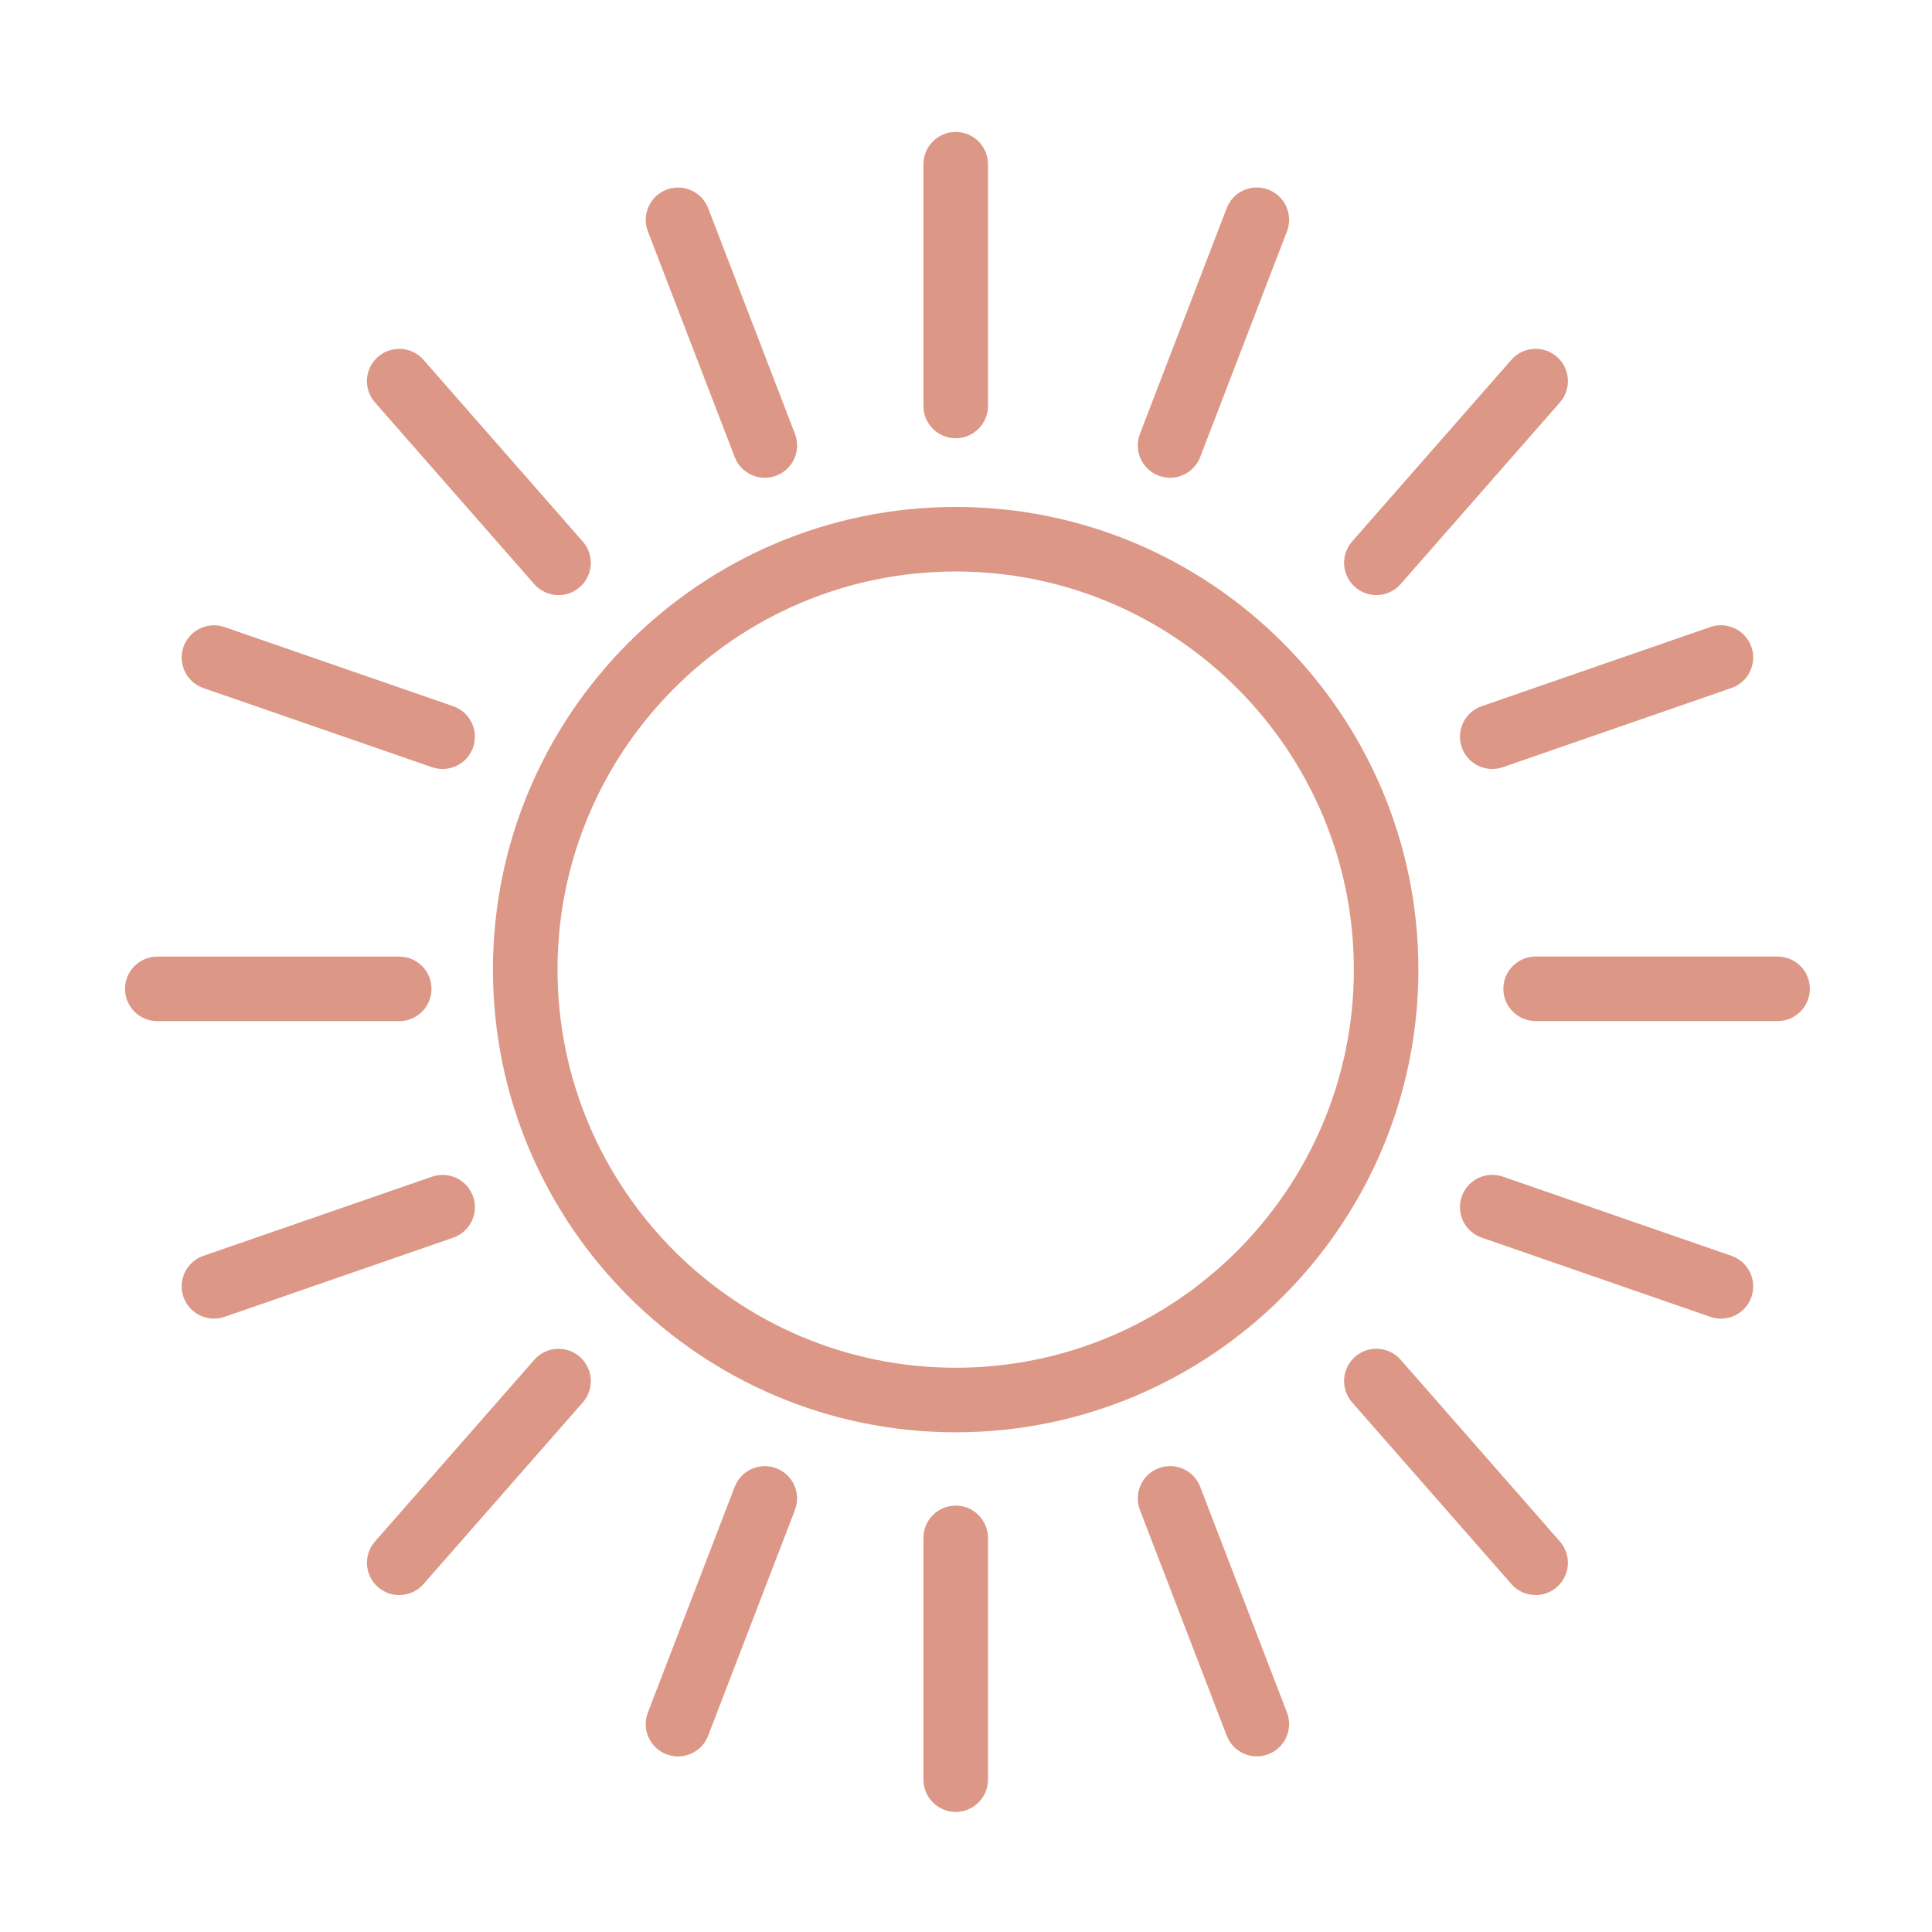 <?xml version="1.0" encoding="UTF-8"?> <svg xmlns="http://www.w3.org/2000/svg" viewBox="1949.823 2449.824 100.353 100.352" width="100.353" height="100.352"><path fill="#dc9786" stroke="none" fill-opacity="1" stroke-width="1" stroke-opacity="1" color="rgb(51, 51, 51)" font-size-adjust="none" id="tSvge50e2660bd" title="Path 16" d="M 2023.498 2500.188 C 2023.498 2486.937 2012.717 2476.156 1999.466 2476.156 C 1986.211 2476.156 1975.428 2486.937 1975.428 2500.188 C 1975.428 2513.44 1986.211 2524.221 1999.466 2524.221C 2012.717 2524.221 2023.498 2513.44 2023.498 2500.188Z M 1978.782 2500.188 C 1978.782 2488.786 1988.061 2479.509 1999.466 2479.509 C 2010.869 2479.509 2020.146 2488.785 2020.146 2500.188 C 2020.146 2511.591 2010.869 2520.868 1999.466 2520.868C 1988.061 2520.868 1978.782 2511.591 1978.782 2500.188Z"></path><path fill="#dc9786" stroke="none" fill-opacity="1" stroke-width="1" stroke-opacity="1" color="rgb(51, 51, 51)" font-size-adjust="none" id="tSvg1206253ae9e" title="Path 17" d="M 1999.466 2472.587 C 2000.391 2472.587 2001.141 2471.837 2001.141 2470.911 C 2001.141 2466.725 2001.141 2462.54 2001.141 2458.354 C 2001.141 2457.428 2000.391 2456.678 1999.466 2456.678 C 1998.539 2456.678 1997.789 2457.428 1997.789 2458.354 C 1997.789 2462.54 1997.789 2466.725 1997.789 2470.911C 1997.789 2471.837 1998.539 2472.587 1999.466 2472.587Z"></path><path fill="#dc9786" stroke="none" fill-opacity="1" stroke-width="1" stroke-opacity="1" color="rgb(51, 51, 51)" font-size-adjust="none" id="tSvg12f842708d6" title="Path 18" d="M 2009.997 2474.527 C 2010.196 2474.603 2010.399 2474.639 2010.599 2474.639 C 2011.273 2474.639 2011.908 2474.23 2012.163 2473.564 C 2013.666 2469.657 2015.168 2465.749 2016.67 2461.842 C 2017.003 2460.978 2016.572 2460.008 2015.707 2459.675 C 2014.842 2459.341 2013.873 2459.774 2013.541 2460.638 C 2012.038 2464.545 2010.536 2468.453 2009.034 2472.36C 2008.702 2473.225 2009.133 2474.195 2009.997 2474.527Z"></path><path fill="#dc9786" stroke="none" fill-opacity="1" stroke-width="1" stroke-opacity="1" color="rgb(51, 51, 51)" font-size-adjust="none" id="tSvg1d6ae81dfe" title="Path 19" d="M 2021.314 2480.735 C 2021.78 2480.735 2022.245 2480.542 2022.575 2480.163 C 2025.333 2477.017 2028.091 2473.871 2030.85 2470.725 C 2031.459 2470.029 2031.39 2468.97 2030.693 2468.359 C 2029.998 2467.749 2028.938 2467.817 2028.327 2468.515 C 2025.57 2471.661 2022.812 2474.807 2020.053 2477.953 C 2019.443 2478.649 2019.513 2479.708 2020.209 2480.319C 2020.527 2480.598 2020.921 2480.735 2021.314 2480.735Z"></path><path fill="#dc9786" stroke="none" fill-opacity="1" stroke-width="1" stroke-opacity="1" color="rgb(51, 51, 51)" font-size-adjust="none" id="tSvg6bfd796575" title="Path 20" d="M 2025.751 2488.638 C 2025.991 2489.331 2026.64 2489.766 2027.335 2489.766 C 2027.517 2489.766 2027.702 2489.736 2027.883 2489.674 C 2031.842 2488.303 2035.802 2486.932 2039.76 2485.561 C 2040.635 2485.258 2041.1 2484.303 2040.796 2483.429 C 2040.494 2482.554 2039.536 2482.09 2038.664 2482.393 C 2034.706 2483.764 2030.746 2485.134 2026.787 2486.505C 2025.911 2486.809 2025.447 2487.764 2025.751 2488.638Z"></path><path fill="#dc9786" stroke="none" fill-opacity="1" stroke-width="1" stroke-opacity="1" color="rgb(51, 51, 51)" font-size-adjust="none" id="tSvg7e02d11d50" title="Path 21" d="M 2042.153 2499.509 C 2037.965 2499.509 2033.777 2499.509 2029.589 2499.509 C 2028.662 2499.509 2027.912 2500.259 2027.912 2501.185 C 2027.912 2502.111 2028.662 2502.861 2029.589 2502.861 C 2033.777 2502.861 2037.965 2502.861 2042.153 2502.861 C 2043.08 2502.861 2043.831 2502.111 2043.831 2501.185C 2043.831 2500.259 2043.08 2499.509 2042.153 2499.509Z"></path><path fill="#dc9786" stroke="none" fill-opacity="1" stroke-width="1" stroke-opacity="1" color="rgb(51, 51, 51)" font-size-adjust="none" id="tSvg1815ce59081" title="Path 22" d="M 1999.466 2528.029 C 1998.539 2528.029 1997.789 2528.779 1997.789 2529.705 C 1997.789 2533.891 1997.789 2538.077 1997.789 2542.263 C 1997.789 2543.189 1998.539 2543.939 1999.466 2543.939 C 2000.391 2543.939 2001.141 2543.189 2001.141 2542.263 C 2001.141 2538.077 2001.141 2533.891 2001.141 2529.705C 2001.141 2528.78 2000.391 2528.029 1999.466 2528.029Z"></path><path fill="#dc9786" stroke="none" fill-opacity="1" stroke-width="1" stroke-opacity="1" color="rgb(51, 51, 51)" font-size-adjust="none" id="tSvg1c5b6344ce" title="Path 23" d="M 2012.164 2527.052 C 2011.832 2526.188 2010.862 2525.755 2009.997 2526.089 C 2009.133 2526.422 2008.702 2527.391 2009.034 2528.256 C 2010.537 2532.163 2012.039 2536.071 2013.542 2539.978 C 2013.797 2540.645 2014.433 2541.053 2015.106 2541.053 C 2015.306 2541.053 2015.509 2541.017 2015.707 2540.941 C 2016.572 2540.608 2017.003 2539.639 2016.67 2538.774C 2015.168 2534.867 2013.667 2530.959 2012.164 2527.052Z"></path><path fill="#dc9786" stroke="none" fill-opacity="1" stroke-width="1" stroke-opacity="1" color="rgb(51, 51, 51)" font-size-adjust="none" id="tSvg110549c009" title="Path 24" d="M 2022.575 2520.453 C 2021.965 2519.756 2020.905 2519.688 2020.209 2520.297 C 2019.514 2520.907 2019.443 2521.966 2020.053 2522.663 C 2022.812 2525.81 2025.57 2528.956 2028.327 2532.103 C 2028.659 2532.481 2029.122 2532.675 2029.588 2532.675 C 2029.981 2532.675 2030.375 2532.538 2030.692 2532.259 C 2031.389 2531.649 2031.458 2530.59 2030.849 2529.893C 2028.091 2526.746 2025.333 2523.6 2022.575 2520.453Z"></path><path fill="#dc9786" stroke="none" fill-opacity="1" stroke-width="1" stroke-opacity="1" color="rgb(51, 51, 51)" font-size-adjust="none" id="tSvg86d0704f48" title="Path 25" d="M 2039.762 2515.056 C 2035.803 2513.684 2031.843 2512.313 2027.884 2510.941 C 2027.01 2510.638 2026.055 2511.101 2025.752 2511.976 C 2025.448 2512.851 2025.911 2513.806 2026.786 2514.109 C 2030.745 2515.481 2034.705 2516.852 2038.663 2518.224 C 2038.845 2518.287 2039.031 2518.317 2039.213 2518.317 C 2039.908 2518.317 2040.556 2517.882 2040.796 2517.189C 2041.1 2516.314 2040.637 2515.359 2039.762 2515.056Z"></path><path fill="#dc9786" stroke="none" fill-opacity="1" stroke-width="1" stroke-opacity="1" color="rgb(51, 51, 51)" font-size-adjust="none" id="tSvg28b8dd2c97" title="Path 26" d="M 1987.986 2473.565 C 1988.241 2474.231 1988.878 2474.64 1989.551 2474.64 C 1989.75 2474.64 1989.954 2474.604 1990.152 2474.528 C 1991.016 2474.195 1991.447 2473.225 1991.115 2472.361 C 1989.613 2468.454 1988.11 2464.548 1986.608 2460.641 C 1986.275 2459.778 1985.307 2459.344 1984.44 2459.678 C 1983.576 2460.011 1983.145 2460.981 1983.477 2461.845C 1984.98 2465.752 1986.483 2469.658 1987.986 2473.565Z"></path><path fill="#dc9786" stroke="none" fill-opacity="1" stroke-width="1" stroke-opacity="1" color="rgb(51, 51, 51)" font-size-adjust="none" id="tSvg174f01d3291" title="Path 27" d="M 1977.574 2480.165 C 1977.907 2480.543 1978.37 2480.737 1978.835 2480.737 C 1979.228 2480.737 1979.622 2480.6 1979.939 2480.321 C 1980.635 2479.711 1980.706 2478.652 1980.095 2477.955 C 1977.337 2474.808 1974.579 2471.662 1971.821 2468.515 C 1971.209 2467.818 1970.15 2467.75 1969.455 2468.359 C 1968.758 2468.969 1968.688 2470.028 1969.298 2470.725C 1972.057 2473.872 1974.816 2477.018 1977.574 2480.165Z"></path><path fill="#dc9786" stroke="none" fill-opacity="1" stroke-width="1" stroke-opacity="1" color="rgb(51, 51, 51)" font-size-adjust="none" id="tSvg655932fa79" title="Path 28" d="M 1960.389 2485.564 C 1964.347 2486.934 1968.306 2488.305 1972.265 2489.675 C 1972.447 2489.737 1972.632 2489.767 1972.813 2489.767 C 1973.508 2489.767 1974.158 2489.332 1974.398 2488.639 C 1974.7 2487.764 1974.236 2486.809 1973.361 2486.506 C 1969.402 2485.136 1965.443 2483.765 1961.485 2482.395 C 1960.61 2482.094 1959.654 2482.557 1959.351 2483.431C 1959.05 2484.306 1959.514 2485.26 1960.389 2485.564Z"></path><path fill="#dc9786" stroke="none" fill-opacity="1" stroke-width="1" stroke-opacity="1" color="rgb(51, 51, 51)" font-size-adjust="none" id="tSvg11172d91e1b" title="Path 29" d="M 1972.236 2501.188 C 1972.236 2500.262 1971.486 2499.512 1970.56 2499.512 C 1966.371 2499.512 1962.183 2499.512 1957.995 2499.512 C 1957.068 2499.512 1956.318 2500.262 1956.318 2501.188 C 1956.318 2502.114 1957.068 2502.864 1957.995 2502.864 C 1962.183 2502.864 1966.371 2502.864 1970.56 2502.864C 1971.486 2502.864 1972.236 2502.113 1972.236 2501.188Z"></path><path fill="#dc9786" stroke="none" fill-opacity="1" stroke-width="1" stroke-opacity="1" color="rgb(51, 51, 51)" font-size-adjust="none" id="tSvg155eb8784b" title="Path 30" d="M 1990.151 2526.092 C 1989.288 2525.759 1988.317 2526.191 1987.985 2527.055 C 1986.482 2530.963 1984.979 2534.87 1983.476 2538.778 C 1983.144 2539.642 1983.575 2540.612 1984.439 2540.945 C 1984.638 2541.021 1984.841 2541.057 1985.041 2541.057 C 1985.715 2541.057 1986.35 2540.648 1986.605 2539.982 C 1988.108 2536.074 1989.611 2532.167 1991.113 2528.259C 1991.447 2527.395 1991.016 2526.425 1990.151 2526.092Z"></path><path fill="#dc9786" stroke="none" fill-opacity="1" stroke-width="1" stroke-opacity="1" color="rgb(51, 51, 51)" font-size-adjust="none" id="tSvgef5c7ad307" title="Path 31" d="M 1977.574 2520.457 C 1974.816 2523.603 1972.058 2526.748 1969.3 2529.894 C 1968.689 2530.59 1968.758 2531.649 1969.455 2532.26 C 1969.773 2532.539 1970.167 2532.676 1970.56 2532.676 C 1971.025 2532.676 1971.489 2532.483 1971.821 2532.105 C 1974.579 2528.959 1977.337 2525.814 1980.095 2522.668 C 1980.706 2521.972 1980.637 2520.913 1979.94 2520.302C 1979.245 2519.692 1978.186 2519.759 1977.574 2520.457Z"></path><path fill="#dc9786" stroke="none" fill-opacity="1" stroke-width="1" stroke-opacity="1" color="rgb(51, 51, 51)" font-size-adjust="none" id="tSvg111e7e5e04a" title="Path 32" d="M 1974.399 2511.98 C 1974.095 2511.105 1973.142 2510.64 1972.265 2510.944 C 1968.306 2512.314 1964.347 2513.685 1960.389 2515.055 C 1959.514 2515.358 1959.05 2516.313 1959.352 2517.188 C 1959.592 2517.881 1960.243 2518.316 1960.937 2518.316 C 1961.119 2518.316 1961.303 2518.286 1961.485 2518.224 C 1965.443 2516.854 1969.402 2515.483 1973.361 2514.113C 1974.237 2513.81 1974.701 2512.855 1974.399 2511.98Z"></path><defs> </defs></svg> 
